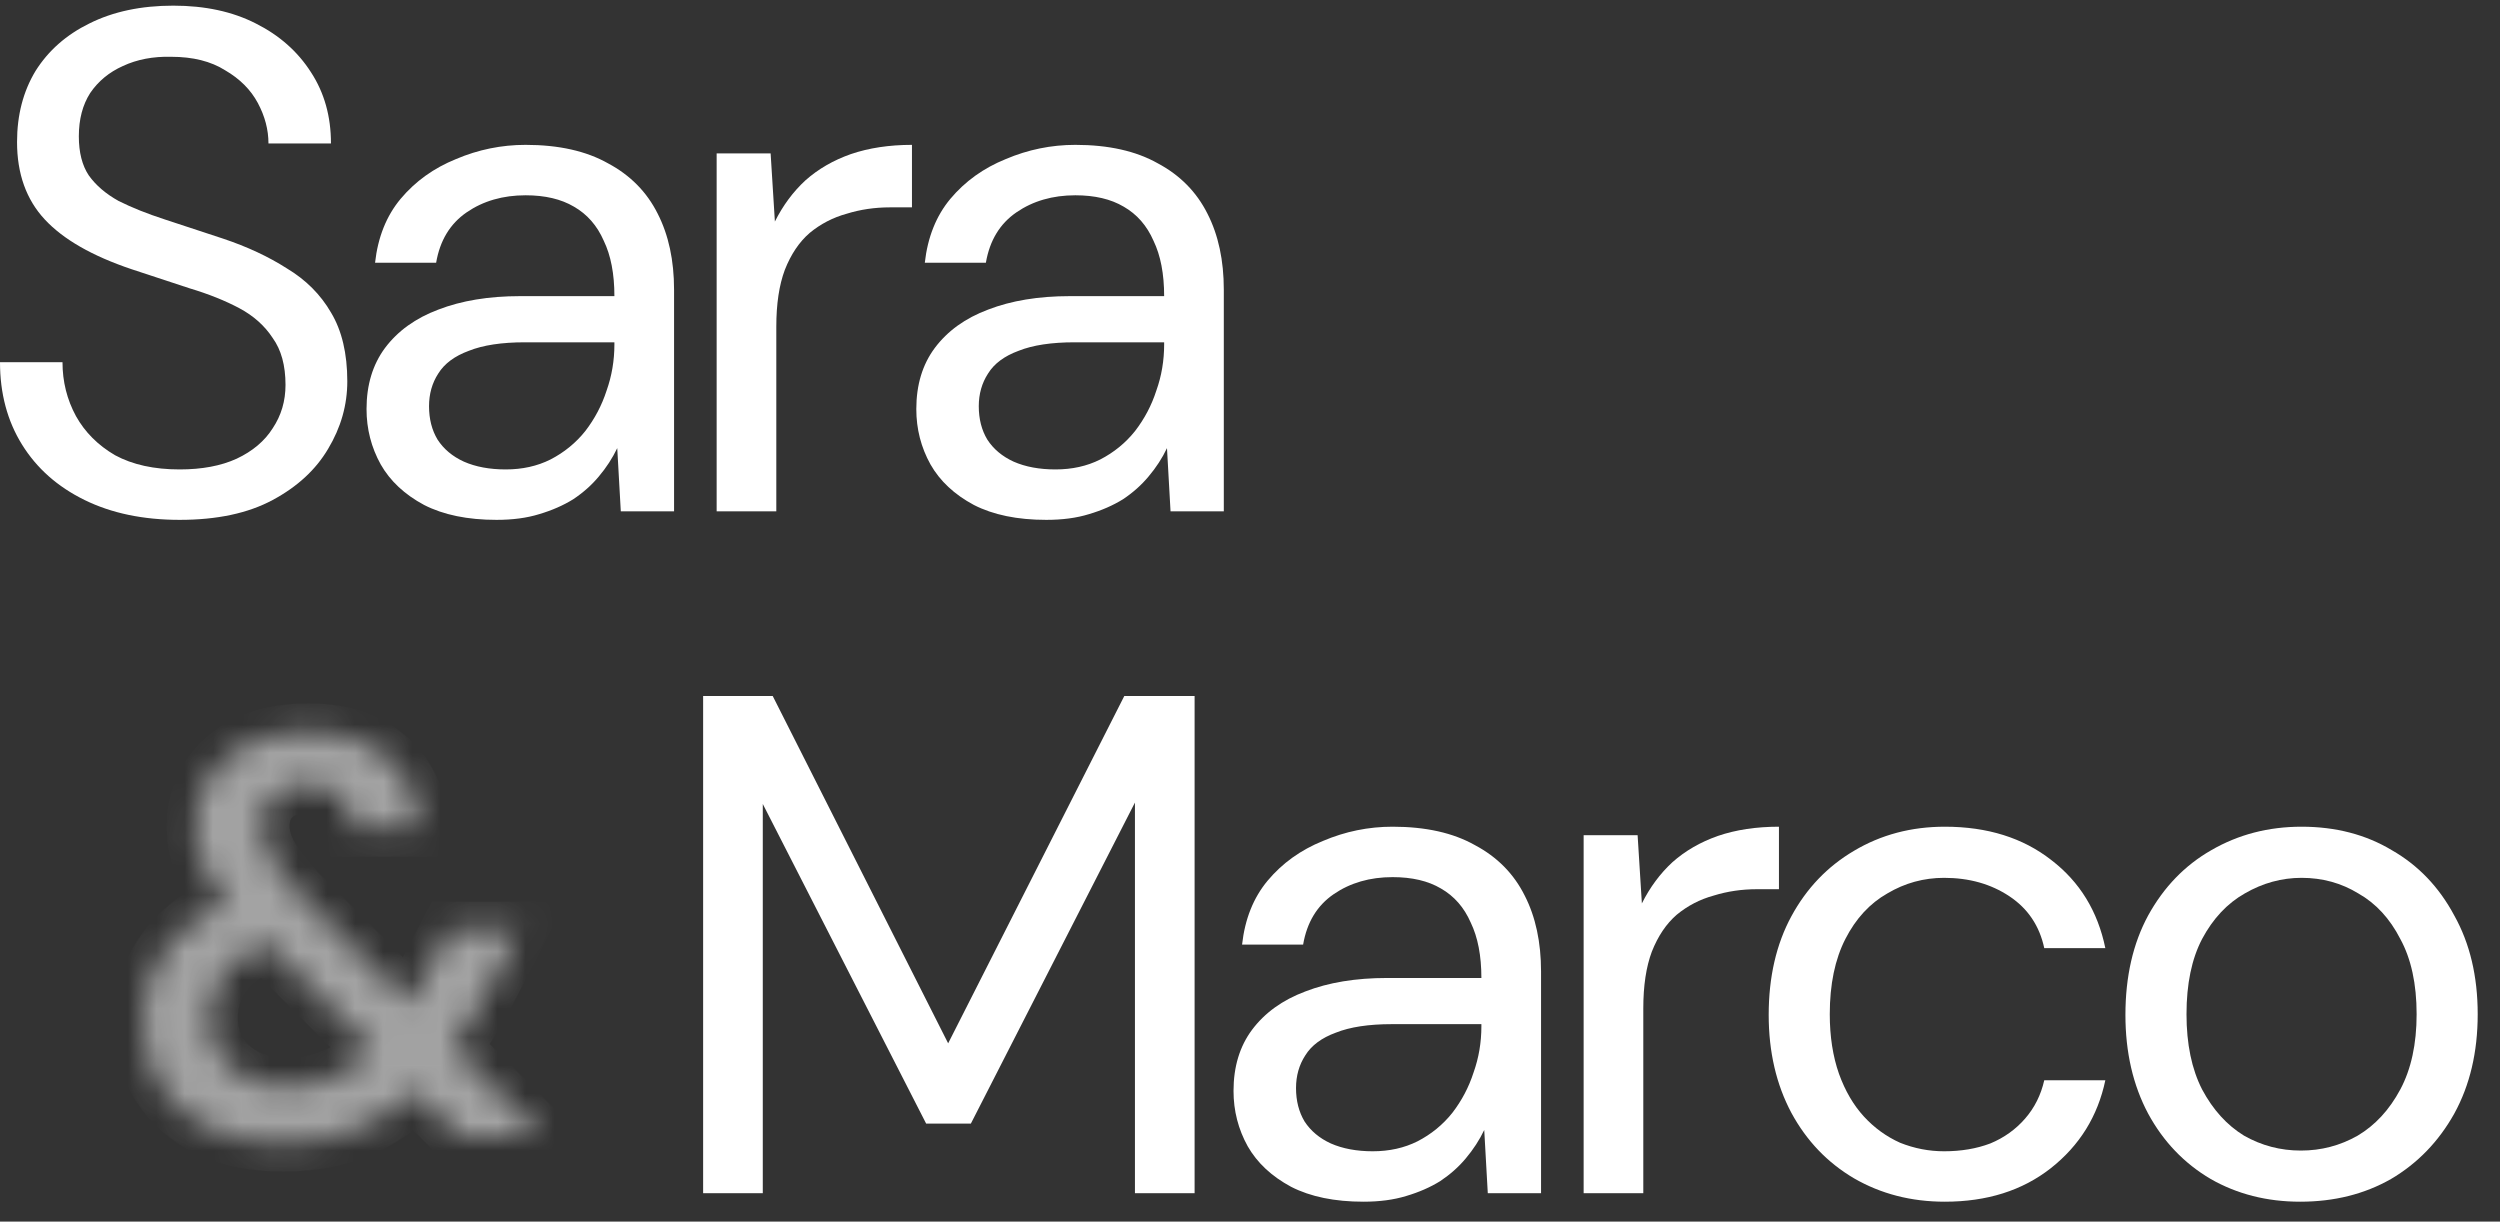 <svg xmlns="http://www.w3.org/2000/svg" width="88" height="43" viewBox="0 0 88 43" fill="none"><rect x="0" y="0" width="88" height="43" fill="#333333" stroke="none"/><path d="M6.325 18.299C5.042 18.299 3.925 18.066 2.975 17.599C2.025 17.133 1.292 16.483 0.775 15.649C0.258 14.816 0 13.849 0 12.749H2.2C2.2 13.433 2.358 14.066 2.675 14.649C2.992 15.216 3.45 15.674 4.05 16.024C4.667 16.358 5.425 16.524 6.325 16.524C7.108 16.524 7.775 16.399 8.325 16.149C8.892 15.883 9.317 15.524 9.6 15.074C9.9 14.624 10.05 14.116 10.05 13.549C10.05 12.866 9.9 12.316 9.6 11.899C9.317 11.466 8.925 11.116 8.425 10.849C7.925 10.583 7.342 10.349 6.675 10.149C6.025 9.933 5.342 9.708 4.625 9.474C3.242 9.008 2.225 8.424 1.575 7.724C0.925 7.024 0.6 6.116 0.6 4.999C0.6 4.049 0.817 3.216 1.25 2.499C1.7 1.783 2.333 1.224 3.15 0.824C3.983 0.408 4.967 0.199 6.1 0.199C7.217 0.199 8.183 0.408 9 0.824C9.833 1.241 10.483 1.816 10.95 2.549C11.417 3.266 11.65 4.099 11.65 5.049H9.45C9.45 4.566 9.325 4.091 9.075 3.624C8.825 3.158 8.442 2.774 7.925 2.474C7.425 2.158 6.792 1.999 6.025 1.999C5.392 1.983 4.825 2.091 4.325 2.324C3.842 2.541 3.458 2.858 3.175 3.274C2.908 3.691 2.775 4.199 2.775 4.799C2.775 5.366 2.892 5.824 3.125 6.174C3.375 6.524 3.725 6.824 4.175 7.074C4.642 7.308 5.183 7.524 5.8 7.724C6.417 7.924 7.1 8.149 7.85 8.399C8.7 8.683 9.45 9.033 10.1 9.449C10.767 9.849 11.283 10.366 11.65 10.999C12.033 11.633 12.225 12.441 12.225 13.424C12.225 14.258 12 15.049 11.55 15.799C11.117 16.533 10.467 17.133 9.6 17.599C8.733 18.066 7.642 18.299 6.325 18.299Z" fill="white"></path><path d="M17.477 18.299C16.46 18.299 15.61 18.124 14.927 17.774C14.244 17.408 13.735 16.933 13.402 16.349C13.069 15.749 12.902 15.099 12.902 14.399C12.902 13.549 13.119 12.833 13.552 12.249C14.002 11.649 14.627 11.199 15.427 10.899C16.244 10.583 17.202 10.424 18.302 10.424H21.627C21.627 9.641 21.502 8.991 21.252 8.474C21.019 7.941 20.669 7.541 20.202 7.274C19.752 7.008 19.185 6.874 18.502 6.874C17.702 6.874 17.01 7.074 16.427 7.474C15.844 7.874 15.485 8.466 15.352 9.249H13.202C13.302 8.349 13.602 7.599 14.102 6.999C14.619 6.383 15.269 5.916 16.052 5.599C16.835 5.266 17.652 5.099 18.502 5.099C19.669 5.099 20.635 5.316 21.402 5.749C22.185 6.166 22.769 6.758 23.152 7.524C23.535 8.274 23.727 9.166 23.727 10.199V17.999H21.852L21.727 15.774C21.56 16.124 21.344 16.458 21.077 16.774C20.827 17.074 20.527 17.341 20.177 17.574C19.827 17.791 19.427 17.966 18.977 18.099C18.544 18.233 18.044 18.299 17.477 18.299ZM17.802 16.524C18.385 16.524 18.91 16.408 19.377 16.174C19.86 15.924 20.269 15.591 20.602 15.174C20.935 14.741 21.185 14.266 21.352 13.749C21.535 13.233 21.627 12.691 21.627 12.124V12.049H18.477C17.66 12.049 17.002 12.149 16.502 12.349C16.002 12.533 15.644 12.799 15.427 13.149C15.21 13.483 15.102 13.866 15.102 14.299C15.102 14.749 15.202 15.141 15.402 15.474C15.619 15.808 15.927 16.066 16.327 16.249C16.744 16.433 17.235 16.524 17.802 16.524Z" fill="white"></path><path d="M25.226 17.999V5.399H27.126L27.276 7.799C27.559 7.233 27.917 6.749 28.351 6.349C28.801 5.949 29.334 5.641 29.951 5.424C30.584 5.208 31.301 5.099 32.101 5.099V7.299H31.326C30.792 7.299 30.284 7.374 29.801 7.524C29.317 7.658 28.884 7.883 28.501 8.199C28.134 8.516 27.842 8.949 27.626 9.499C27.426 10.033 27.326 10.699 27.326 11.499V17.999H25.226Z" fill="white"></path><path d="M36.828 18.299C35.812 18.299 34.962 18.124 34.279 17.774C33.595 17.408 33.087 16.933 32.754 16.349C32.42 15.749 32.254 15.099 32.254 14.399C32.254 13.549 32.47 12.833 32.904 12.249C33.353 11.649 33.978 11.199 34.779 10.899C35.595 10.583 36.553 10.424 37.654 10.424H40.978C40.978 9.641 40.853 8.991 40.603 8.474C40.37 7.941 40.02 7.541 39.553 7.274C39.103 7.008 38.537 6.874 37.853 6.874C37.053 6.874 36.362 7.074 35.779 7.474C35.195 7.874 34.837 8.466 34.703 9.249H32.553C32.654 8.349 32.953 7.599 33.453 6.999C33.97 6.383 34.62 5.916 35.404 5.599C36.187 5.266 37.004 5.099 37.853 5.099C39.02 5.099 39.987 5.316 40.754 5.749C41.537 6.166 42.12 6.758 42.504 7.524C42.887 8.274 43.078 9.166 43.078 10.199V17.999H41.203L41.078 15.774C40.912 16.124 40.695 16.458 40.428 16.774C40.178 17.074 39.879 17.341 39.529 17.574C39.178 17.791 38.779 17.966 38.328 18.099C37.895 18.233 37.395 18.299 36.828 18.299ZM37.154 16.524C37.737 16.524 38.262 16.408 38.728 16.174C39.212 15.924 39.62 15.591 39.953 15.174C40.287 14.741 40.537 14.266 40.703 13.749C40.887 13.233 40.978 12.691 40.978 12.124V12.049H37.828C37.012 12.049 36.353 12.149 35.853 12.349C35.353 12.533 34.995 12.799 34.779 13.149C34.562 13.483 34.453 13.866 34.453 14.299C34.453 14.749 34.553 15.141 34.754 15.474C34.97 15.808 35.279 16.066 35.678 16.249C36.095 16.433 36.587 16.524 37.154 16.524Z" fill="white"></path><path d="M24.75 42V24.5H27.2L33.375 36.725L39.575 24.5H42.05V42H39.95V28.25L34.175 39.55H32.6L26.85 28.3V42H24.75Z" fill="white"></path><path d="M47.995 42.3C46.979 42.3 46.129 42.125 45.446 41.775C44.762 41.408 44.254 40.933 43.92 40.35C43.587 39.75 43.42 39.1 43.42 38.4C43.42 37.55 43.637 36.833 44.071 36.25C44.52 35.65 45.145 35.2 45.946 34.9C46.762 34.583 47.721 34.425 48.821 34.425H52.145C52.145 33.642 52.02 32.992 51.77 32.475C51.537 31.942 51.187 31.542 50.721 31.275C50.27 31.008 49.704 30.875 49.02 30.875C48.221 30.875 47.529 31.075 46.946 31.475C46.362 31.875 46.004 32.467 45.87 33.25H43.721C43.821 32.35 44.12 31.6 44.62 31C45.137 30.383 45.787 29.917 46.571 29.6C47.354 29.267 48.17 29.1 49.02 29.1C50.187 29.1 51.154 29.317 51.92 29.75C52.704 30.167 53.287 30.758 53.67 31.525C54.054 32.275 54.245 33.167 54.245 34.2V42H52.37L52.245 39.775C52.079 40.125 51.862 40.458 51.596 40.775C51.346 41.075 51.045 41.342 50.696 41.575C50.346 41.792 49.946 41.967 49.495 42.1C49.062 42.233 48.562 42.3 47.995 42.3ZM48.321 40.525C48.904 40.525 49.429 40.408 49.895 40.175C50.379 39.925 50.787 39.592 51.12 39.175C51.454 38.742 51.704 38.267 51.87 37.75C52.054 37.233 52.145 36.692 52.145 36.125V36.05H48.995C48.179 36.05 47.52 36.15 47.02 36.35C46.52 36.533 46.162 36.8 45.946 37.15C45.729 37.483 45.62 37.867 45.62 38.3C45.62 38.75 45.721 39.142 45.92 39.475C46.137 39.808 46.446 40.067 46.846 40.25C47.262 40.433 47.754 40.525 48.321 40.525Z" fill="white"></path><path d="M55.744 42V29.4H57.644L57.794 31.8C58.078 31.233 58.436 30.75 58.869 30.35C59.319 29.95 59.852 29.642 60.469 29.425C61.102 29.208 61.819 29.1 62.619 29.1V31.3H61.844C61.311 31.3 60.803 31.375 60.319 31.525C59.836 31.658 59.403 31.883 59.019 32.2C58.653 32.517 58.361 32.95 58.144 33.5C57.944 34.033 57.844 34.7 57.844 35.5V42H55.744Z" fill="white"></path><path d="M68.458 42.3C67.275 42.3 66.208 42.025 65.258 41.475C64.325 40.925 63.592 40.158 63.058 39.175C62.525 38.175 62.258 37.025 62.258 35.725C62.258 34.392 62.525 33.233 63.058 32.25C63.592 31.267 64.325 30.5 65.258 29.95C66.208 29.383 67.275 29.1 68.458 29.1C69.958 29.1 71.208 29.492 72.208 30.275C73.208 31.042 73.841 32.075 74.108 33.375H71.958C71.791 32.592 71.383 31.983 70.733 31.55C70.083 31.117 69.317 30.9 68.433 30.9C67.716 30.9 67.05 31.083 66.433 31.45C65.817 31.8 65.325 32.333 64.958 33.05C64.591 33.767 64.408 34.65 64.408 35.7C64.408 36.483 64.516 37.183 64.733 37.8C64.95 38.4 65.242 38.9 65.608 39.3C65.975 39.7 66.4 40.008 66.883 40.225C67.383 40.425 67.9 40.525 68.433 40.525C69.033 40.525 69.575 40.433 70.058 40.25C70.541 40.05 70.95 39.758 71.283 39.375C71.617 38.992 71.841 38.542 71.958 38.025H74.108C73.841 39.292 73.2 40.325 72.183 41.125C71.183 41.908 69.942 42.3 68.458 42.3Z" fill="white"></path><path d="M80.965 42.3C79.798 42.3 78.748 42.033 77.815 41.5C76.882 40.95 76.148 40.183 75.615 39.2C75.082 38.2 74.815 37.042 74.815 35.725C74.815 34.375 75.082 33.208 75.615 32.225C76.165 31.225 76.906 30.458 77.84 29.925C78.79 29.375 79.848 29.1 81.015 29.1C82.215 29.1 83.273 29.375 84.19 29.925C85.123 30.458 85.856 31.225 86.39 32.225C86.94 33.208 87.215 34.367 87.215 35.7C87.215 37.033 86.94 38.2 86.39 39.2C85.84 40.183 85.098 40.95 84.165 41.5C83.231 42.033 82.165 42.3 80.965 42.3ZM80.99 40.5C81.707 40.5 82.373 40.325 82.99 39.975C83.606 39.608 84.106 39.067 84.49 38.35C84.873 37.633 85.065 36.75 85.065 35.7C85.065 34.633 84.873 33.75 84.49 33.05C84.123 32.333 83.632 31.8 83.015 31.45C82.415 31.083 81.748 30.9 81.015 30.9C80.315 30.9 79.648 31.083 79.015 31.45C78.398 31.8 77.898 32.333 77.515 33.05C77.148 33.75 76.965 34.633 76.965 35.7C76.965 36.75 77.148 37.633 77.515 38.35C77.898 39.067 78.39 39.608 78.99 39.975C79.606 40.325 80.273 40.5 80.99 40.5Z" fill="white"></path><g opacity="0.55"><mask id="path-3-inside-1_1084_1388" fill="white"><path d="M16.171 40L8.571 32.38C7.958 31.766 7.518 31.206 7.251 30.7C6.998 30.193 6.871 29.66 6.871 29.1C6.871 28.46 7.025 27.893 7.331 27.4C7.651 26.893 8.105 26.493 8.691 26.2C9.291 25.906 10.011 25.76 10.851 25.76C11.691 25.76 12.398 25.913 12.971 26.22C13.545 26.526 13.985 26.933 14.291 27.44C14.598 27.946 14.745 28.52 14.731 29.16H12.411C12.411 28.653 12.258 28.273 11.951 28.02C11.645 27.753 11.271 27.62 10.831 27.62C10.325 27.62 9.925 27.753 9.631 28.02C9.338 28.286 9.191 28.64 9.191 29.08C9.191 29.426 9.298 29.786 9.511 30.16C9.725 30.52 10.038 30.926 10.451 31.38L19.071 40H16.171ZM9.971 40.24C8.971 40.24 8.098 40.066 7.351 39.72C6.618 39.36 6.045 38.86 5.631 38.22C5.231 37.566 5.031 36.806 5.031 35.94C5.031 35.273 5.165 34.653 5.431 34.08C5.711 33.506 6.125 33 6.671 32.56C7.231 32.12 7.925 31.766 8.751 31.5L9.651 31.2L10.751 32.7L9.871 33C9.031 33.28 8.405 33.66 7.991 34.14C7.578 34.62 7.371 35.18 7.371 35.82C7.371 36.273 7.478 36.686 7.691 37.06C7.918 37.42 8.238 37.706 8.651 37.92C9.065 38.133 9.545 38.24 10.091 38.24C10.825 38.24 11.485 38.08 12.071 37.76C12.658 37.426 13.225 36.9 13.771 36.18C14.025 35.86 14.278 35.493 14.531 35.08C14.798 34.653 15.065 34.18 15.331 33.66L15.811 32.74H18.271L17.531 34.18C17.185 34.86 16.838 35.486 16.491 36.06C16.145 36.62 15.785 37.12 15.411 37.56C14.651 38.493 13.831 39.173 12.951 39.6C12.071 40.026 11.078 40.24 9.971 40.24Z"></path></mask><path d="M16.171 40L8.571 32.38C7.958 31.766 7.518 31.206 7.251 30.7C6.998 30.193 6.871 29.66 6.871 29.1C6.871 28.46 7.025 27.893 7.331 27.4C7.651 26.893 8.105 26.493 8.691 26.2C9.291 25.906 10.011 25.76 10.851 25.76C11.691 25.76 12.398 25.913 12.971 26.22C13.545 26.526 13.985 26.933 14.291 27.44C14.598 27.946 14.745 28.52 14.731 29.16H12.411C12.411 28.653 12.258 28.273 11.951 28.02C11.645 27.753 11.271 27.62 10.831 27.62C10.325 27.62 9.925 27.753 9.631 28.02C9.338 28.286 9.191 28.64 9.191 29.08C9.191 29.426 9.298 29.786 9.511 30.16C9.725 30.52 10.038 30.926 10.451 31.38L19.071 40H16.171ZM9.971 40.24C8.971 40.24 8.098 40.066 7.351 39.72C6.618 39.36 6.045 38.86 5.631 38.22C5.231 37.566 5.031 36.806 5.031 35.94C5.031 35.273 5.165 34.653 5.431 34.08C5.711 33.506 6.125 33 6.671 32.56C7.231 32.12 7.925 31.766 8.751 31.5L9.651 31.2L10.751 32.7L9.871 33C9.031 33.28 8.405 33.66 7.991 34.14C7.578 34.62 7.371 35.18 7.371 35.82C7.371 36.273 7.478 36.686 7.691 37.06C7.918 37.42 8.238 37.706 8.651 37.92C9.065 38.133 9.545 38.24 10.091 38.24C10.825 38.24 11.485 38.08 12.071 37.76C12.658 37.426 13.225 36.9 13.771 36.18C14.025 35.86 14.278 35.493 14.531 35.08C14.798 34.653 15.065 34.18 15.331 33.66L15.811 32.74H18.271L17.531 34.18C17.185 34.86 16.838 35.486 16.491 36.06C16.145 36.62 15.785 37.12 15.411 37.56C14.651 38.493 13.831 39.173 12.951 39.6C12.071 40.026 11.078 40.24 9.971 40.24Z" fill="white" stroke="white" stroke-width="2" mask="url(#path-3-inside-1_1084_1388)"></path></g></svg>